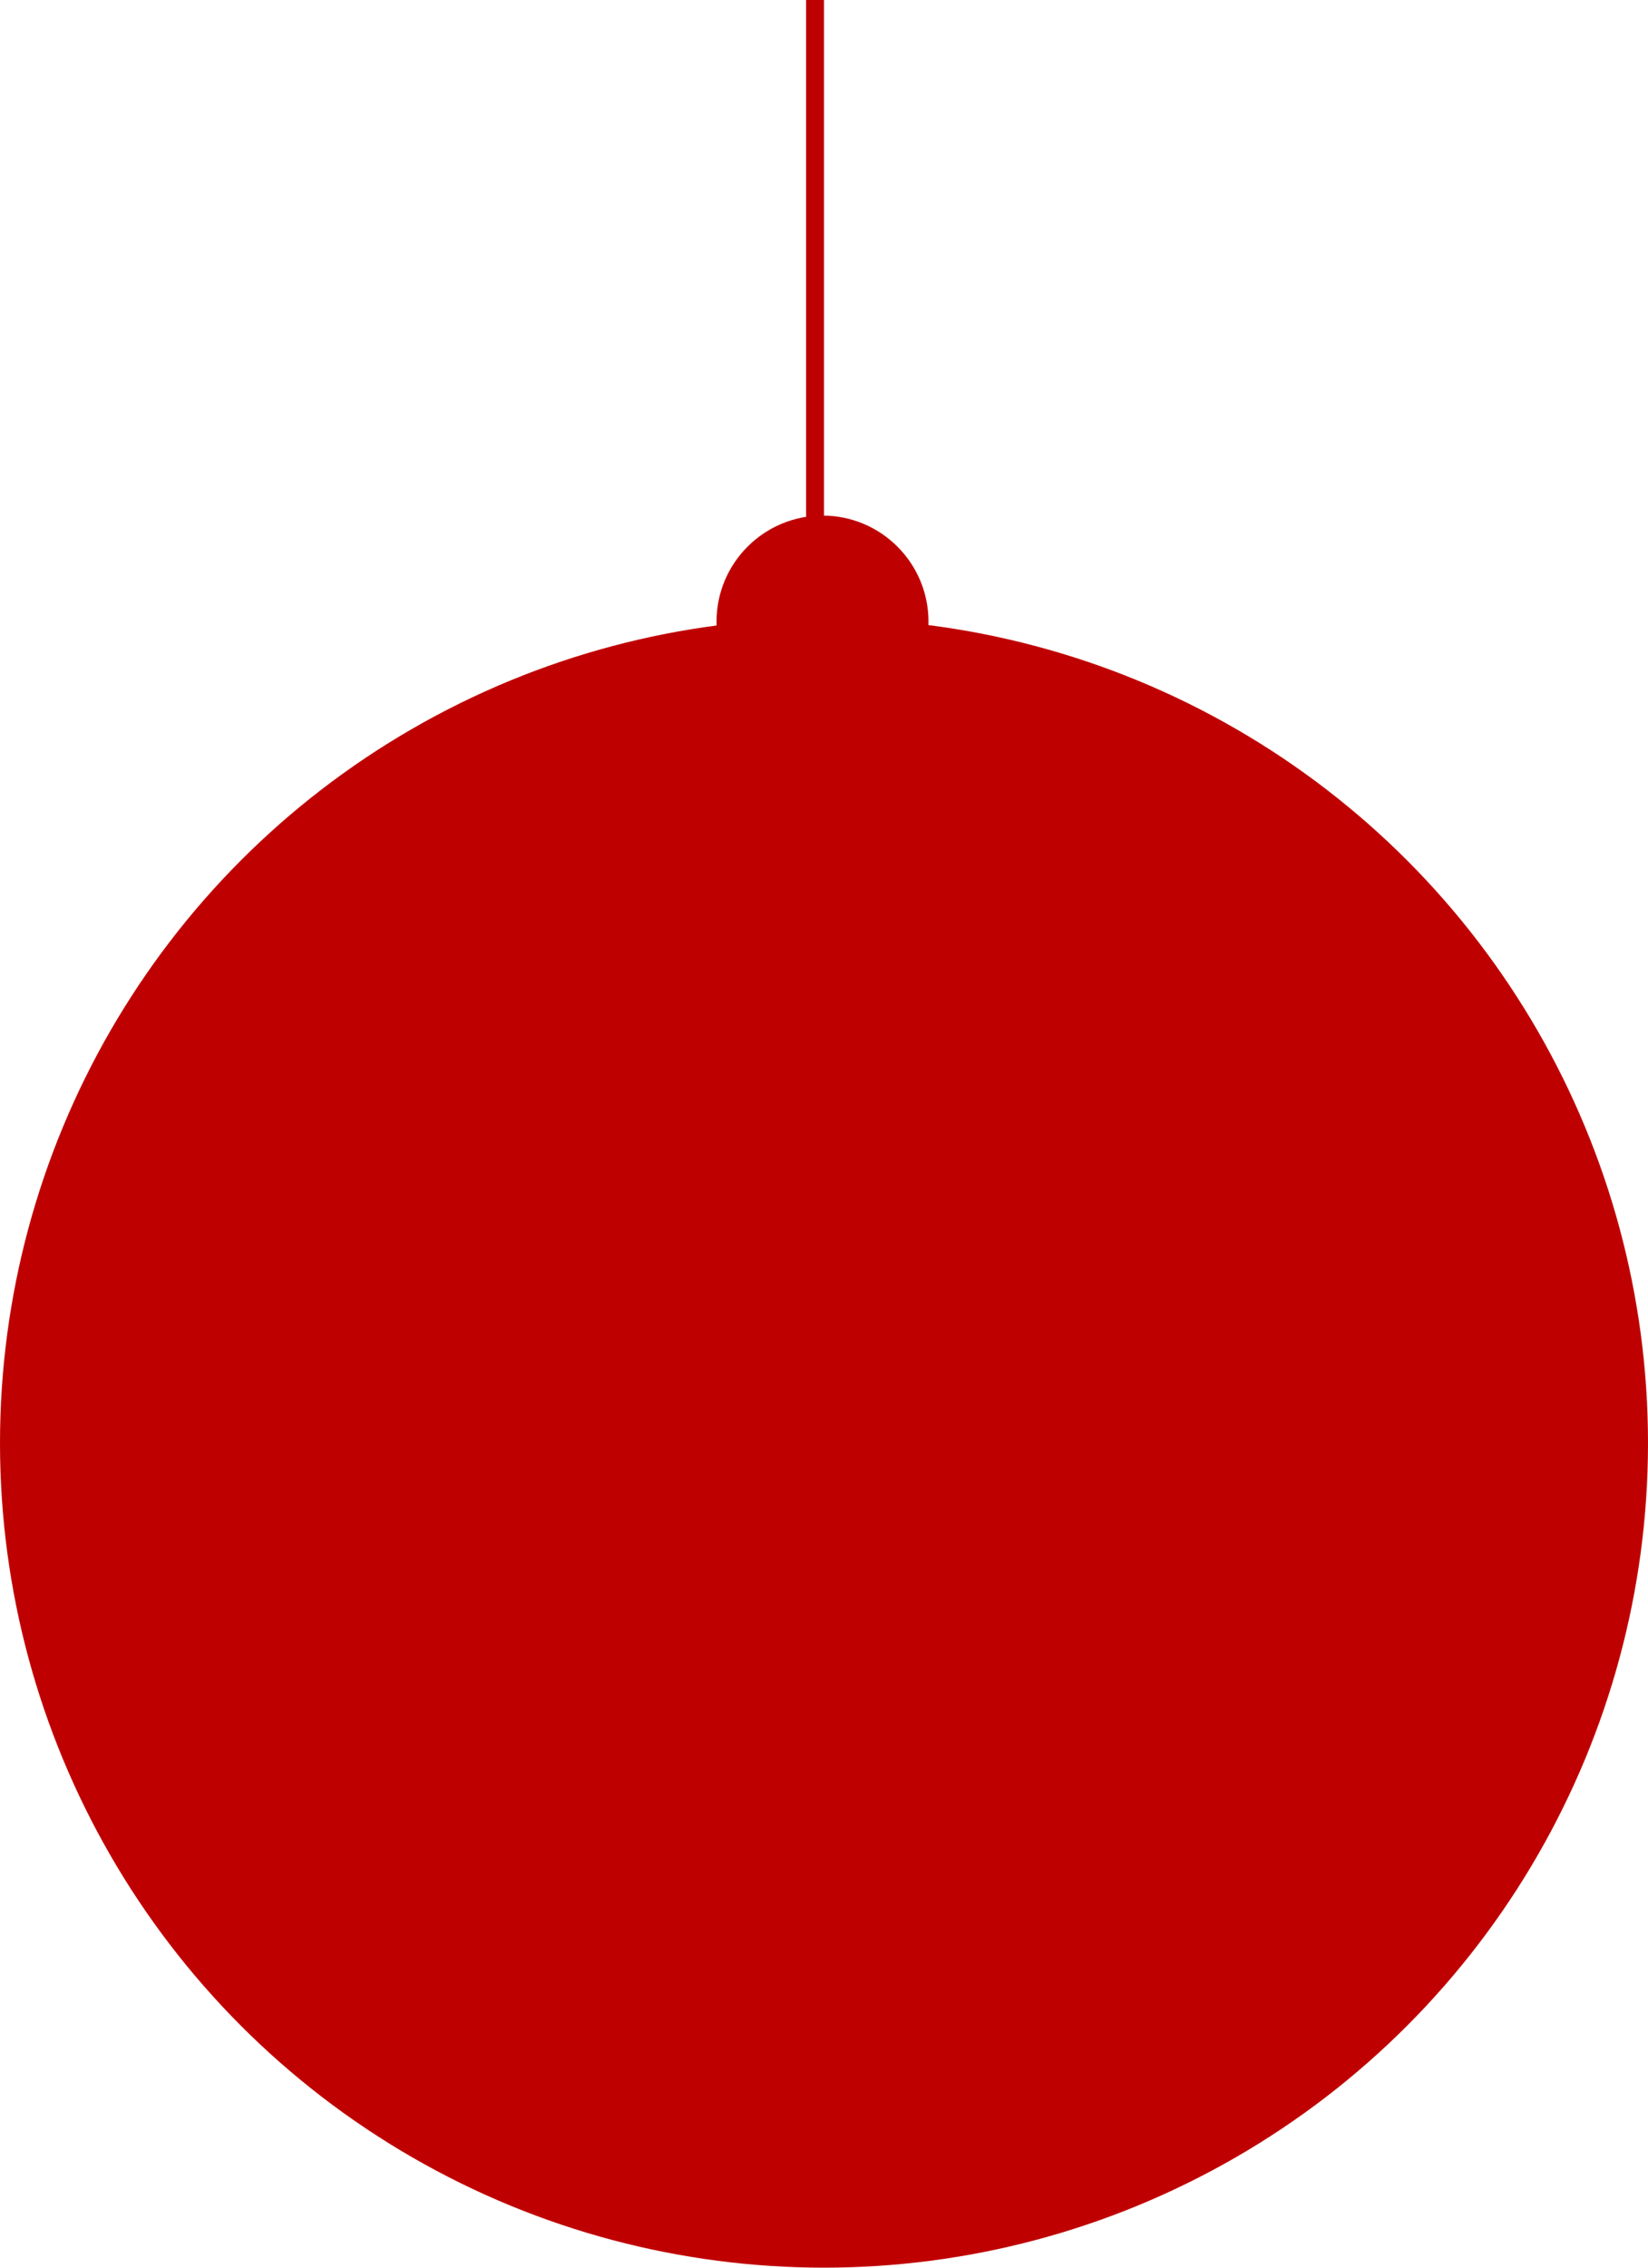 <?xml version="1.0" encoding="UTF-8"?> <svg xmlns="http://www.w3.org/2000/svg" width="184" height="253" viewBox="0 0 184 253" fill="none"> <circle cx="91.833" cy="69.356" r="11.833" fill="#BF0000"></circle> <circle cx="92" cy="161" r="92" fill="#BF0000"></circle> <line x1="91" y1="81" x2="91" y2="4.37114e-08" stroke="#BF0000" stroke-width="2"></line> </svg> 